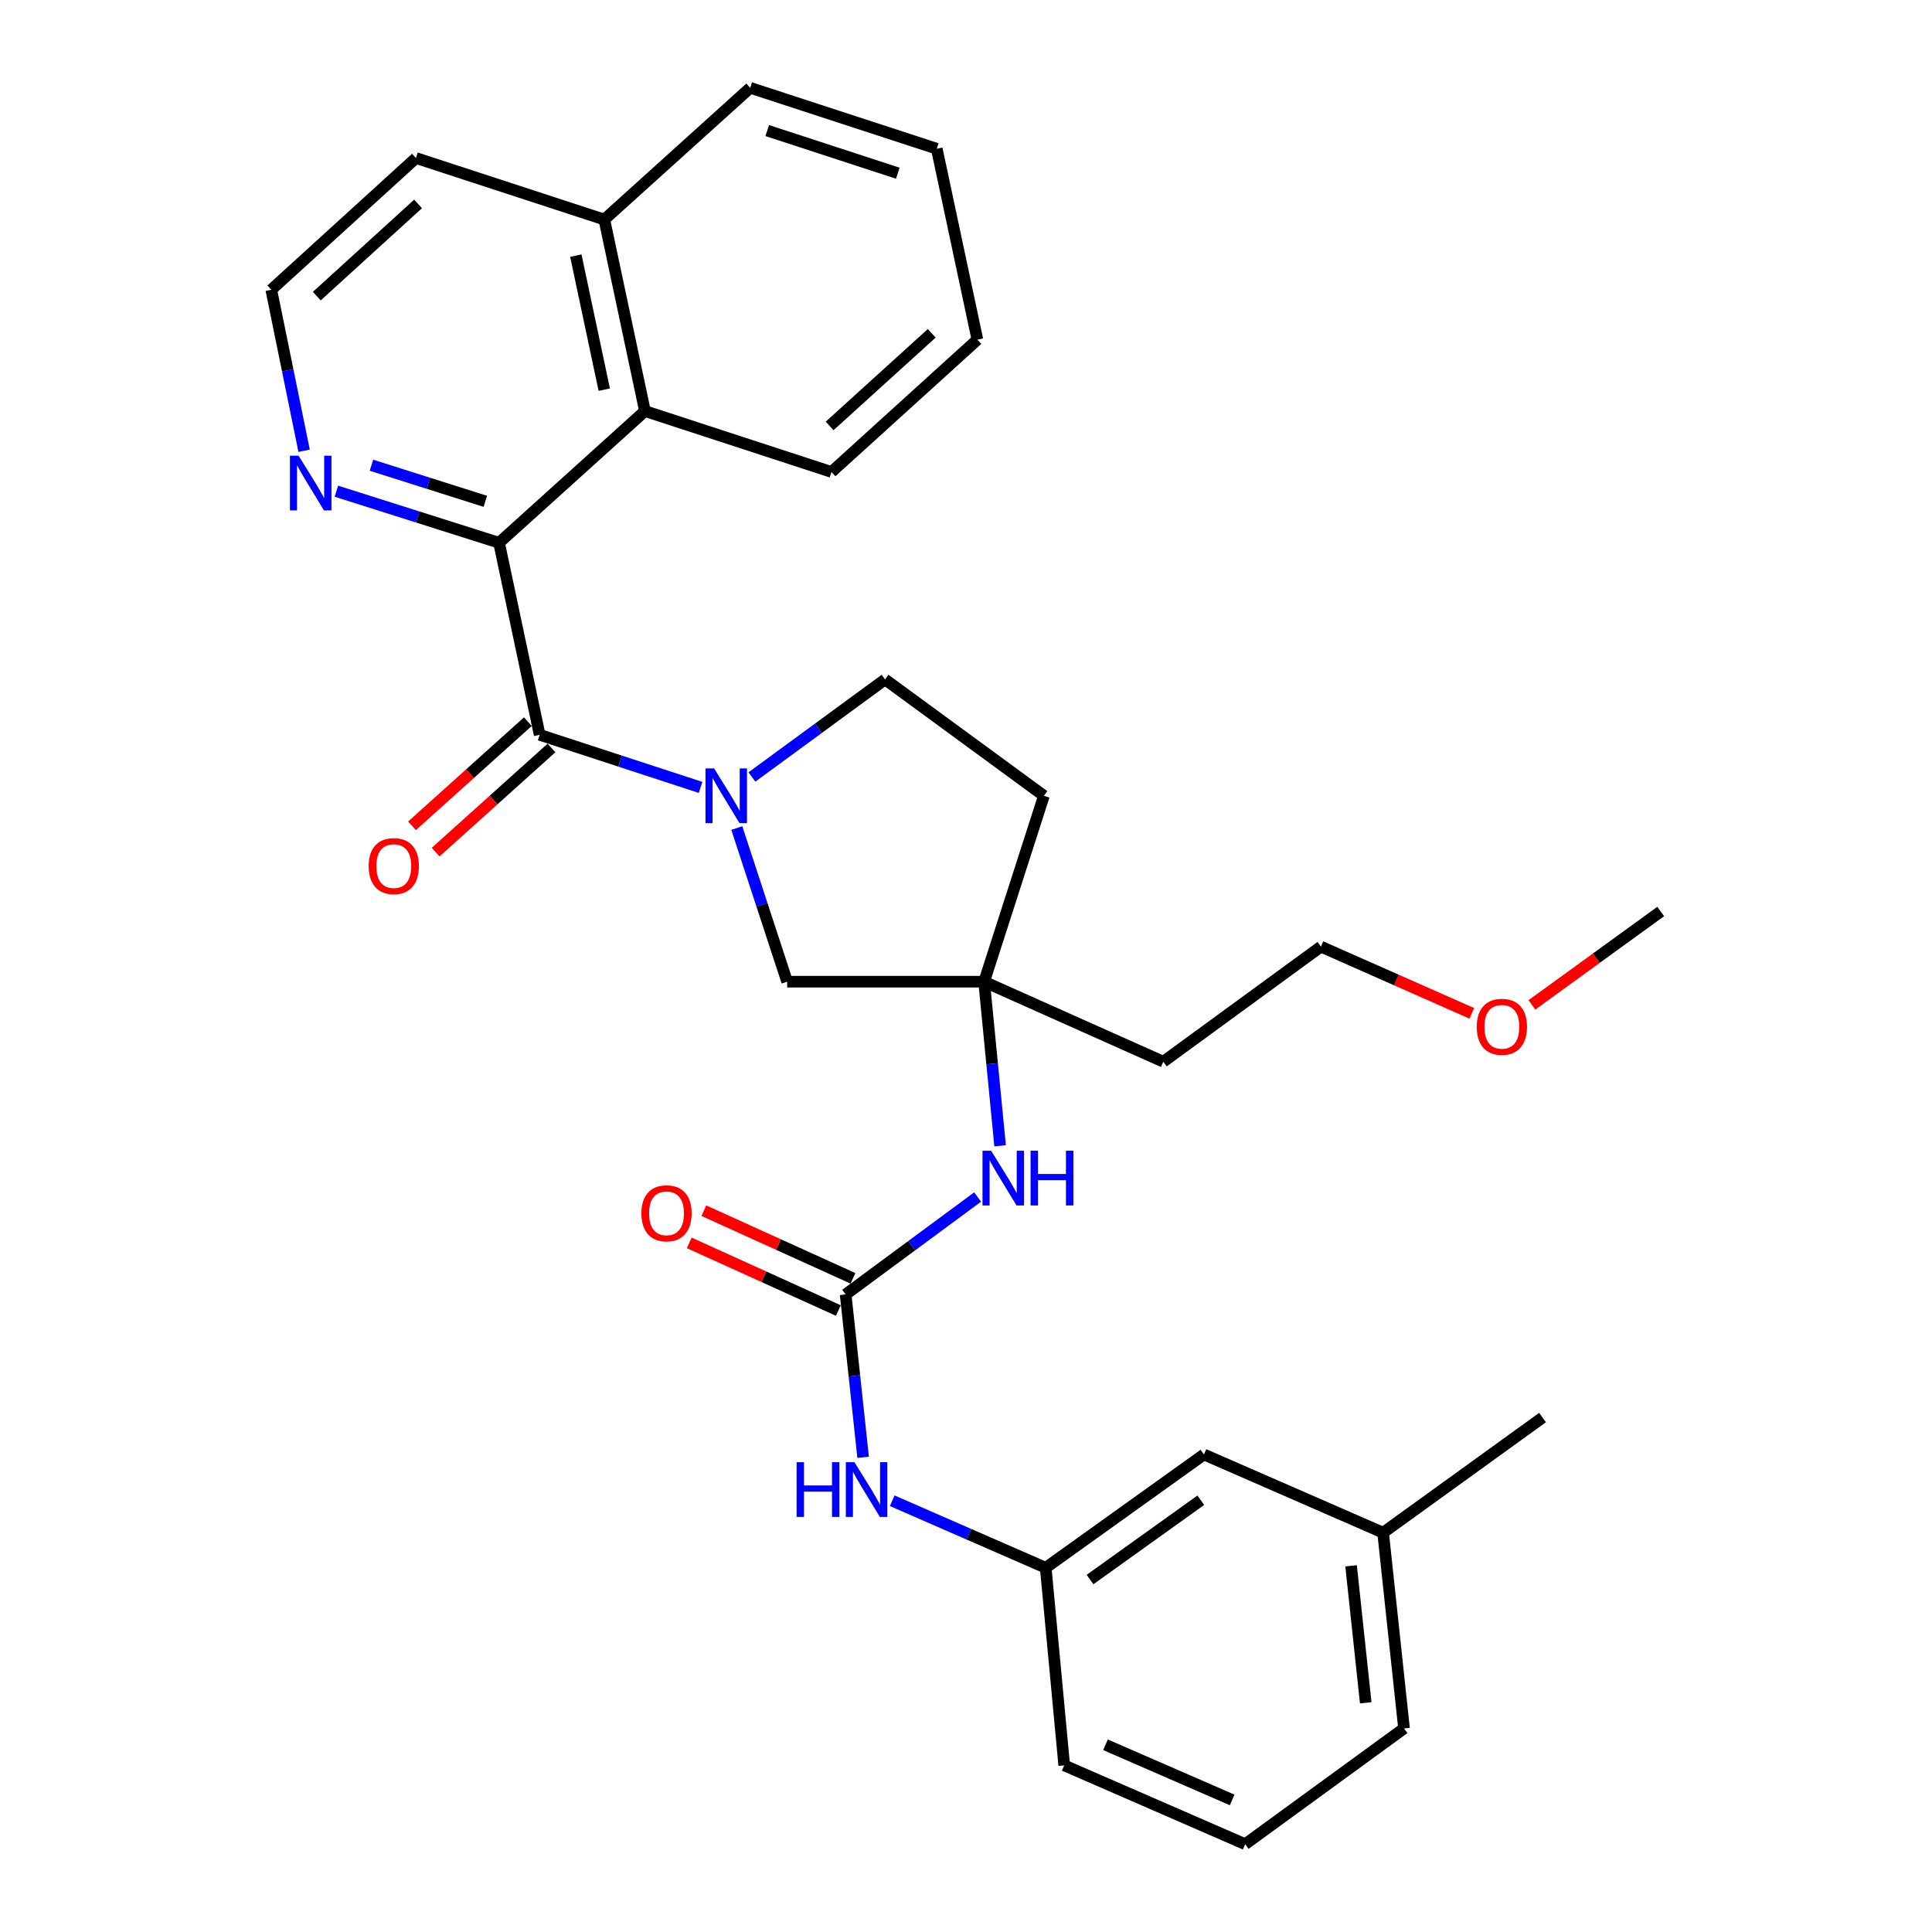 <?xml version='1.0' encoding='iso-8859-1'?>
<svg version='1.1' baseProfile='full'
              xmlns='http://www.w3.org/2000/svg'
                      xmlns:rdkit='http://www.rdkit.org/xml'
                      xmlns:xlink='http://www.w3.org/1999/xlink'
                  xml:space='preserve'
width='1000px' height='1000px' viewBox='0 0 1000 1000'>
<!-- END OF HEADER -->
<rect style='opacity:1.0;fill:#FFFFFF;stroke:none' width='1000' height='1000' x='0' y='0'> </rect>
<path class='bond-0' d='M 279.331,380.342 L 320.975,393.952' style='fill:none;fill-rule:evenodd;stroke:#000000;stroke-width:6px;stroke-linecap:butt;stroke-linejoin:miter;stroke-opacity:1' />
<path class='bond-0' d='M 320.975,393.952 L 362.618,407.563' style='fill:none;fill-rule:evenodd;stroke:#0000FF;stroke-width:6px;stroke-linecap:butt;stroke-linejoin:miter;stroke-opacity:1' />
<path class='bond-1' d='M 279.331,380.342 L 258.314,280.938' style='fill:none;fill-rule:evenodd;stroke:#000000;stroke-width:6px;stroke-linecap:butt;stroke-linejoin:miter;stroke-opacity:1' />
<path class='bond-10' d='M 273.214,373.536 L 243.229,400.488' style='fill:none;fill-rule:evenodd;stroke:#000000;stroke-width:6px;stroke-linecap:butt;stroke-linejoin:miter;stroke-opacity:1' />
<path class='bond-10' d='M 243.229,400.488 L 213.244,427.441' style='fill:none;fill-rule:evenodd;stroke:#FF0000;stroke-width:6px;stroke-linecap:butt;stroke-linejoin:miter;stroke-opacity:1' />
<path class='bond-10' d='M 285.449,387.148 L 255.464,414.1' style='fill:none;fill-rule:evenodd;stroke:#000000;stroke-width:6px;stroke-linecap:butt;stroke-linejoin:miter;stroke-opacity:1' />
<path class='bond-10' d='M 255.464,414.1 L 225.479,441.053' style='fill:none;fill-rule:evenodd;stroke:#FF0000;stroke-width:6px;stroke-linecap:butt;stroke-linejoin:miter;stroke-opacity:1' />
<path class='bond-6' d='M 381.368,428.595 L 394.399,468.36' style='fill:none;fill-rule:evenodd;stroke:#0000FF;stroke-width:6px;stroke-linecap:butt;stroke-linejoin:miter;stroke-opacity:1' />
<path class='bond-6' d='M 394.399,468.36 L 407.429,508.124' style='fill:none;fill-rule:evenodd;stroke:#000000;stroke-width:6px;stroke-linecap:butt;stroke-linejoin:miter;stroke-opacity:1' />
<path class='bond-9' d='M 389.186,402.169 L 423.647,376.923' style='fill:none;fill-rule:evenodd;stroke:#0000FF;stroke-width:6px;stroke-linecap:butt;stroke-linejoin:miter;stroke-opacity:1' />
<path class='bond-9' d='M 423.647,376.923 L 458.107,351.678' style='fill:none;fill-rule:evenodd;stroke:#000000;stroke-width:6px;stroke-linecap:butt;stroke-linejoin:miter;stroke-opacity:1' />
<path class='bond-4' d='M 258.314,280.938 L 333.822,212.761' style='fill:none;fill-rule:evenodd;stroke:#000000;stroke-width:6px;stroke-linecap:butt;stroke-linejoin:miter;stroke-opacity:1' />
<path class='bond-7' d='M 258.314,280.938 L 216.211,267.59' style='fill:none;fill-rule:evenodd;stroke:#000000;stroke-width:6px;stroke-linecap:butt;stroke-linejoin:miter;stroke-opacity:1' />
<path class='bond-7' d='M 216.211,267.59 L 174.109,254.243' style='fill:none;fill-rule:evenodd;stroke:#0000FF;stroke-width:6px;stroke-linecap:butt;stroke-linejoin:miter;stroke-opacity:1' />
<path class='bond-7' d='M 251.214,259.487 L 221.743,250.143' style='fill:none;fill-rule:evenodd;stroke:#000000;stroke-width:6px;stroke-linecap:butt;stroke-linejoin:miter;stroke-opacity:1' />
<path class='bond-7' d='M 221.743,250.143 L 192.271,240.8' style='fill:none;fill-rule:evenodd;stroke:#0000FF;stroke-width:6px;stroke-linecap:butt;stroke-linejoin:miter;stroke-opacity:1' />
<path class='bond-2' d='M 437.71,670.001 L 471.857,644.789' style='fill:none;fill-rule:evenodd;stroke:#000000;stroke-width:6px;stroke-linecap:butt;stroke-linejoin:miter;stroke-opacity:1' />
<path class='bond-2' d='M 471.857,644.789 L 506.004,619.576' style='fill:none;fill-rule:evenodd;stroke:#0000FF;stroke-width:6px;stroke-linecap:butt;stroke-linejoin:miter;stroke-opacity:1' />
<path class='bond-8' d='M 437.71,670.001 L 442.229,712.146' style='fill:none;fill-rule:evenodd;stroke:#000000;stroke-width:6px;stroke-linecap:butt;stroke-linejoin:miter;stroke-opacity:1' />
<path class='bond-8' d='M 442.229,712.146 L 446.749,754.291' style='fill:none;fill-rule:evenodd;stroke:#0000FF;stroke-width:6px;stroke-linecap:butt;stroke-linejoin:miter;stroke-opacity:1' />
<path class='bond-11' d='M 441.492,661.667 L 402.903,644.157' style='fill:none;fill-rule:evenodd;stroke:#000000;stroke-width:6px;stroke-linecap:butt;stroke-linejoin:miter;stroke-opacity:1' />
<path class='bond-11' d='M 402.903,644.157 L 364.314,626.646' style='fill:none;fill-rule:evenodd;stroke:#FF0000;stroke-width:6px;stroke-linecap:butt;stroke-linejoin:miter;stroke-opacity:1' />
<path class='bond-11' d='M 433.929,678.334 L 395.34,660.824' style='fill:none;fill-rule:evenodd;stroke:#000000;stroke-width:6px;stroke-linecap:butt;stroke-linejoin:miter;stroke-opacity:1' />
<path class='bond-11' d='M 395.34,660.824 L 356.751,643.313' style='fill:none;fill-rule:evenodd;stroke:#FF0000;stroke-width:6px;stroke-linecap:butt;stroke-linejoin:miter;stroke-opacity:1' />
<path class='bond-3' d='M 509.385,508.124 L 407.429,508.124' style='fill:none;fill-rule:evenodd;stroke:#000000;stroke-width:6px;stroke-linecap:butt;stroke-linejoin:miter;stroke-opacity:1' />
<path class='bond-5' d='M 509.385,508.124 L 513.519,550.593' style='fill:none;fill-rule:evenodd;stroke:#000000;stroke-width:6px;stroke-linecap:butt;stroke-linejoin:miter;stroke-opacity:1' />
<path class='bond-5' d='M 513.519,550.593 L 517.652,593.062' style='fill:none;fill-rule:evenodd;stroke:#0000FF;stroke-width:6px;stroke-linecap:butt;stroke-linejoin:miter;stroke-opacity:1' />
<path class='bond-15' d='M 509.385,508.124 L 602.118,549.549' style='fill:none;fill-rule:evenodd;stroke:#000000;stroke-width:6px;stroke-linecap:butt;stroke-linejoin:miter;stroke-opacity:1' />
<path class='bond-31' d='M 509.385,508.124 L 540.327,411.903' style='fill:none;fill-rule:evenodd;stroke:#000000;stroke-width:6px;stroke-linecap:butt;stroke-linejoin:miter;stroke-opacity:1' />
<path class='bond-14' d='M 333.822,212.761 L 312.795,113.642' style='fill:none;fill-rule:evenodd;stroke:#000000;stroke-width:6px;stroke-linecap:butt;stroke-linejoin:miter;stroke-opacity:1' />
<path class='bond-14' d='M 312.764,201.691 L 298.045,132.308' style='fill:none;fill-rule:evenodd;stroke:#000000;stroke-width:6px;stroke-linecap:butt;stroke-linejoin:miter;stroke-opacity:1' />
<path class='bond-19' d='M 333.822,212.761 L 430.379,244.292' style='fill:none;fill-rule:evenodd;stroke:#000000;stroke-width:6px;stroke-linecap:butt;stroke-linejoin:miter;stroke-opacity:1' />
<path class='bond-17' d='M 157.405,233.314 L 148.91,191.643' style='fill:none;fill-rule:evenodd;stroke:#0000FF;stroke-width:6px;stroke-linecap:butt;stroke-linejoin:miter;stroke-opacity:1' />
<path class='bond-17' d='M 148.91,191.643 L 140.415,149.973' style='fill:none;fill-rule:evenodd;stroke:#000000;stroke-width:6px;stroke-linecap:butt;stroke-linejoin:miter;stroke-opacity:1' />
<path class='bond-13' d='M 461.809,776.785 L 501.535,794.132' style='fill:none;fill-rule:evenodd;stroke:#0000FF;stroke-width:6px;stroke-linecap:butt;stroke-linejoin:miter;stroke-opacity:1' />
<path class='bond-13' d='M 501.535,794.132 L 541.262,811.48' style='fill:none;fill-rule:evenodd;stroke:#000000;stroke-width:6px;stroke-linecap:butt;stroke-linejoin:miter;stroke-opacity:1' />
<path class='bond-12' d='M 458.107,351.678 L 540.327,411.903' style='fill:none;fill-rule:evenodd;stroke:#000000;stroke-width:6px;stroke-linecap:butt;stroke-linejoin:miter;stroke-opacity:1' />
<path class='bond-16' d='M 541.262,811.48 L 623.166,752.84' style='fill:none;fill-rule:evenodd;stroke:#000000;stroke-width:6px;stroke-linecap:butt;stroke-linejoin:miter;stroke-opacity:1' />
<path class='bond-16' d='M 564.202,817.566 L 621.535,776.518' style='fill:none;fill-rule:evenodd;stroke:#000000;stroke-width:6px;stroke-linecap:butt;stroke-linejoin:miter;stroke-opacity:1' />
<path class='bond-22' d='M 541.262,811.48 L 550.841,913.751' style='fill:none;fill-rule:evenodd;stroke:#000000;stroke-width:6px;stroke-linecap:butt;stroke-linejoin:miter;stroke-opacity:1' />
<path class='bond-26' d='M 312.795,113.642 L 388.313,45.455' style='fill:none;fill-rule:evenodd;stroke:#000000;stroke-width:6px;stroke-linecap:butt;stroke-linejoin:miter;stroke-opacity:1' />
<path class='bond-32' d='M 312.795,113.642 L 215.303,81.795' style='fill:none;fill-rule:evenodd;stroke:#000000;stroke-width:6px;stroke-linecap:butt;stroke-linejoin:miter;stroke-opacity:1' />
<path class='bond-24' d='M 602.118,549.549 L 683.707,489.974' style='fill:none;fill-rule:evenodd;stroke:#000000;stroke-width:6px;stroke-linecap:butt;stroke-linejoin:miter;stroke-opacity:1' />
<path class='bond-18' d='M 623.166,752.84 L 715.89,793.32' style='fill:none;fill-rule:evenodd;stroke:#000000;stroke-width:6px;stroke-linecap:butt;stroke-linejoin:miter;stroke-opacity:1' />
<path class='bond-23' d='M 140.415,149.973 L 215.303,81.795' style='fill:none;fill-rule:evenodd;stroke:#000000;stroke-width:6px;stroke-linecap:butt;stroke-linejoin:miter;stroke-opacity:1' />
<path class='bond-23' d='M 163.969,153.28 L 216.391,105.556' style='fill:none;fill-rule:evenodd;stroke:#000000;stroke-width:6px;stroke-linecap:butt;stroke-linejoin:miter;stroke-opacity:1' />
<path class='bond-27' d='M 715.89,793.32 L 798.424,733.724' style='fill:none;fill-rule:evenodd;stroke:#000000;stroke-width:6px;stroke-linecap:butt;stroke-linejoin:miter;stroke-opacity:1' />
<path class='bond-34' d='M 715.89,793.32 L 726.719,894.625' style='fill:none;fill-rule:evenodd;stroke:#000000;stroke-width:6px;stroke-linecap:butt;stroke-linejoin:miter;stroke-opacity:1' />
<path class='bond-34' d='M 699.315,810.461 L 706.895,881.374' style='fill:none;fill-rule:evenodd;stroke:#000000;stroke-width:6px;stroke-linecap:butt;stroke-linejoin:miter;stroke-opacity:1' />
<path class='bond-29' d='M 430.379,244.292 L 505.898,175.8' style='fill:none;fill-rule:evenodd;stroke:#000000;stroke-width:6px;stroke-linecap:butt;stroke-linejoin:miter;stroke-opacity:1' />
<path class='bond-29' d='M 429.411,220.461 L 482.274,172.516' style='fill:none;fill-rule:evenodd;stroke:#000000;stroke-width:6px;stroke-linecap:butt;stroke-linejoin:miter;stroke-opacity:1' />
<path class='bond-20' d='M 761.806,524.508 L 722.757,507.241' style='fill:none;fill-rule:evenodd;stroke:#FF0000;stroke-width:6px;stroke-linecap:butt;stroke-linejoin:miter;stroke-opacity:1' />
<path class='bond-20' d='M 722.757,507.241 L 683.707,489.974' style='fill:none;fill-rule:evenodd;stroke:#000000;stroke-width:6px;stroke-linecap:butt;stroke-linejoin:miter;stroke-opacity:1' />
<path class='bond-28' d='M 792.905,520.126 L 826.245,495.96' style='fill:none;fill-rule:evenodd;stroke:#FF0000;stroke-width:6px;stroke-linecap:butt;stroke-linejoin:miter;stroke-opacity:1' />
<path class='bond-28' d='M 826.245,495.96 L 859.585,471.794' style='fill:none;fill-rule:evenodd;stroke:#000000;stroke-width:6px;stroke-linecap:butt;stroke-linejoin:miter;stroke-opacity:1' />
<path class='bond-21' d='M 644.499,954.545 L 550.841,913.751' style='fill:none;fill-rule:evenodd;stroke:#000000;stroke-width:6px;stroke-linecap:butt;stroke-linejoin:miter;stroke-opacity:1' />
<path class='bond-21' d='M 637.759,931.646 L 572.198,903.09' style='fill:none;fill-rule:evenodd;stroke:#000000;stroke-width:6px;stroke-linecap:butt;stroke-linejoin:miter;stroke-opacity:1' />
<path class='bond-25' d='M 644.499,954.545 L 726.719,894.625' style='fill:none;fill-rule:evenodd;stroke:#000000;stroke-width:6px;stroke-linecap:butt;stroke-linejoin:miter;stroke-opacity:1' />
<path class='bond-33' d='M 388.313,45.455 L 484.87,76.986' style='fill:none;fill-rule:evenodd;stroke:#000000;stroke-width:6px;stroke-linecap:butt;stroke-linejoin:miter;stroke-opacity:1' />
<path class='bond-33' d='M 397.115,67.583 L 464.705,89.655' style='fill:none;fill-rule:evenodd;stroke:#000000;stroke-width:6px;stroke-linecap:butt;stroke-linejoin:miter;stroke-opacity:1' />
<path class='bond-30' d='M 505.898,175.8 L 484.87,76.986' style='fill:none;fill-rule:evenodd;stroke:#000000;stroke-width:6px;stroke-linecap:butt;stroke-linejoin:miter;stroke-opacity:1' />
<path  class='atom-1' d='M 369.638 397.743
L 378.918 412.743
Q 379.838 414.223, 381.318 416.903
Q 382.798 419.583, 382.878 419.743
L 382.878 397.743
L 386.638 397.743
L 386.638 426.063
L 382.758 426.063
L 372.798 409.663
Q 371.638 407.743, 370.398 405.543
Q 369.198 403.343, 368.838 402.663
L 368.838 426.063
L 365.158 426.063
L 365.158 397.743
L 369.638 397.743
' fill='#0000FF'/>
<path  class='atom-6' d='M 513.019 595.615
L 522.299 610.615
Q 523.219 612.095, 524.699 614.775
Q 526.179 617.455, 526.259 617.615
L 526.259 595.615
L 530.019 595.615
L 530.019 623.935
L 526.139 623.935
L 516.179 607.535
Q 515.019 605.615, 513.779 603.415
Q 512.579 601.215, 512.219 600.535
L 512.219 623.935
L 508.539 623.935
L 508.539 595.615
L 513.019 595.615
' fill='#0000FF'/>
<path  class='atom-6' d='M 533.419 595.615
L 537.259 595.615
L 537.259 607.655
L 551.739 607.655
L 551.739 595.615
L 555.579 595.615
L 555.579 623.935
L 551.739 623.935
L 551.739 610.855
L 537.259 610.855
L 537.259 623.935
L 533.419 623.935
L 533.419 595.615
' fill='#0000FF'/>
<path  class='atom-8' d='M 154.552 235.867
L 163.832 250.867
Q 164.752 252.347, 166.232 255.027
Q 167.712 257.707, 167.792 257.867
L 167.792 235.867
L 171.552 235.867
L 171.552 264.187
L 167.672 264.187
L 157.712 247.787
Q 156.552 245.867, 155.312 243.667
Q 154.112 241.467, 153.752 240.787
L 153.752 264.187
L 150.072 264.187
L 150.072 235.867
L 154.552 235.867
' fill='#0000FF'/>
<path  class='atom-9' d='M 412.319 756.831
L 416.159 756.831
L 416.159 768.871
L 430.639 768.871
L 430.639 756.831
L 434.479 756.831
L 434.479 785.151
L 430.639 785.151
L 430.639 772.071
L 416.159 772.071
L 416.159 785.151
L 412.319 785.151
L 412.319 756.831
' fill='#0000FF'/>
<path  class='atom-9' d='M 442.279 756.831
L 451.559 771.831
Q 452.479 773.311, 453.959 775.991
Q 455.439 778.671, 455.519 778.831
L 455.519 756.831
L 459.279 756.831
L 459.279 785.151
L 455.399 785.151
L 445.439 768.751
Q 444.279 766.831, 443.039 764.631
Q 441.839 762.431, 441.479 761.751
L 441.479 785.151
L 437.799 785.151
L 437.799 756.831
L 442.279 756.831
' fill='#0000FF'/>
<path  class='atom-11' d='M 190.823 448.294
Q 190.823 441.494, 194.183 437.694
Q 197.543 433.894, 203.823 433.894
Q 210.103 433.894, 213.463 437.694
Q 216.823 441.494, 216.823 448.294
Q 216.823 455.174, 213.423 459.094
Q 210.023 462.974, 203.823 462.974
Q 197.583 462.974, 194.183 459.094
Q 190.823 455.214, 190.823 448.294
M 203.823 459.774
Q 208.143 459.774, 210.463 456.894
Q 212.823 453.974, 212.823 448.294
Q 212.823 442.734, 210.463 439.934
Q 208.143 437.094, 203.823 437.094
Q 199.503 437.094, 197.143 439.894
Q 194.823 442.694, 194.823 448.294
Q 194.823 454.014, 197.143 456.894
Q 199.503 459.774, 203.823 459.774
' fill='#FF0000'/>
<path  class='atom-12' d='M 331.987 628.005
Q 331.987 621.205, 335.347 617.405
Q 338.707 613.605, 344.987 613.605
Q 351.267 613.605, 354.627 617.405
Q 357.987 621.205, 357.987 628.005
Q 357.987 634.885, 354.587 638.805
Q 351.187 642.685, 344.987 642.685
Q 338.747 642.685, 335.347 638.805
Q 331.987 634.925, 331.987 628.005
M 344.987 639.485
Q 349.307 639.485, 351.627 636.605
Q 353.987 633.685, 353.987 628.005
Q 353.987 622.445, 351.627 619.645
Q 349.307 616.805, 344.987 616.805
Q 340.667 616.805, 338.307 619.605
Q 335.987 622.405, 335.987 628.005
Q 335.987 633.725, 338.307 636.605
Q 340.667 639.485, 344.987 639.485
' fill='#FF0000'/>
<path  class='atom-21' d='M 764.366 531.469
Q 764.366 524.669, 767.726 520.869
Q 771.086 517.069, 777.366 517.069
Q 783.646 517.069, 787.006 520.869
Q 790.366 524.669, 790.366 531.469
Q 790.366 538.349, 786.966 542.269
Q 783.566 546.149, 777.366 546.149
Q 771.126 546.149, 767.726 542.269
Q 764.366 538.389, 764.366 531.469
M 777.366 542.949
Q 781.686 542.949, 784.006 540.069
Q 786.366 537.149, 786.366 531.469
Q 786.366 525.909, 784.006 523.109
Q 781.686 520.269, 777.366 520.269
Q 773.046 520.269, 770.686 523.069
Q 768.366 525.869, 768.366 531.469
Q 768.366 537.189, 770.686 540.069
Q 773.046 542.949, 777.366 542.949
' fill='#FF0000'/>
</svg>
